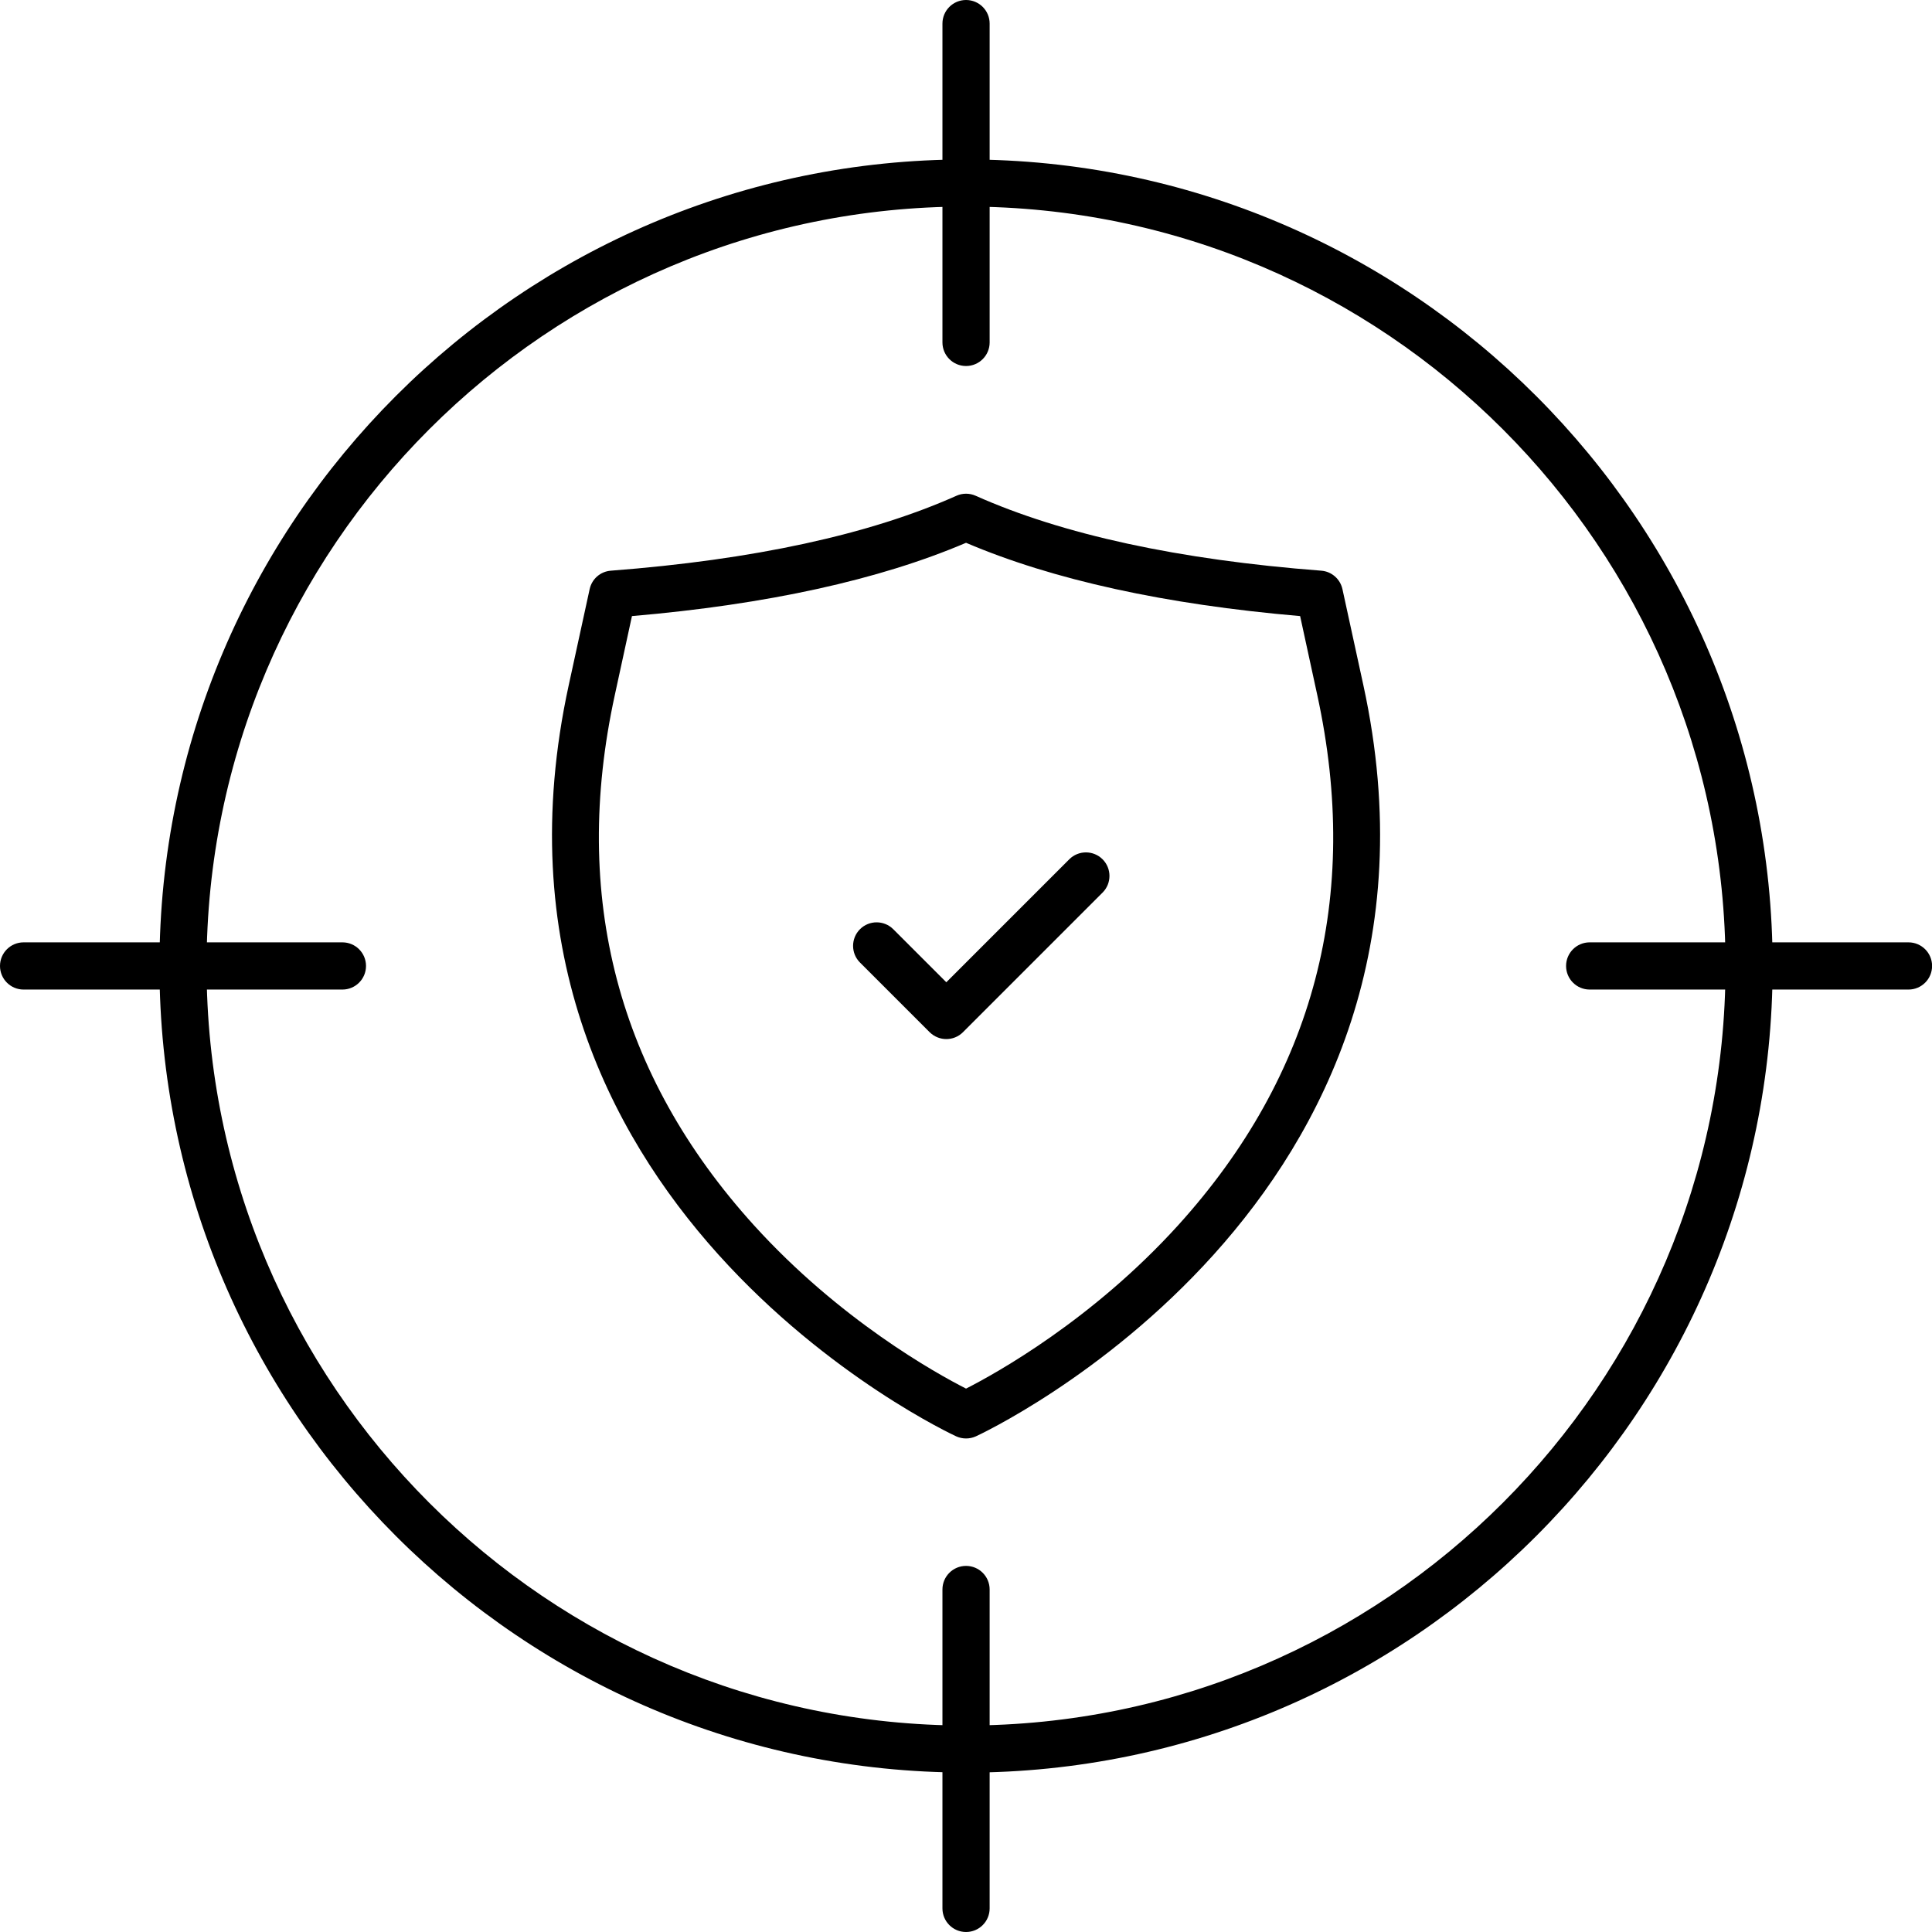 <svg viewBox="0 0 225.13 225.13" xmlns="http://www.w3.org/2000/svg" data-name="Layer 2" id="Layer_2">
  <g data-name="Layer 1" id="Layer_1-2">
    <g>
      <g>
        <path d="M112.57,167.62c-.39,0-.77-.08-1.13-.24-.58-.26-58.32-27.08-45.17-87.53l2.44-11.2c.26-1.19,1.26-2.06,2.47-2.15,16.6-1.27,30.15-4.21,40.27-8.73.71-.32,1.53-.32,2.24,0,10.12,4.52,23.67,7.46,40.27,8.73,1.21.09,2.21.97,2.47,2.15l2.44,11.2c13.15,60.45-44.58,87.27-45.17,87.53-.36.16-.74.24-1.13.24ZM73.64,71.79l-2,9.21c-5.11,23.47.35,44.26,16.21,61.77,9.98,11.01,21.18,17.24,24.72,19.04,3.54-1.8,14.74-8.03,24.72-19.04,15.86-17.51,21.32-38.29,16.21-61.77l-2-9.21c-15.72-1.35-28.8-4.22-38.93-8.54-10.12,4.32-23.2,7.19-38.93,8.54Z"></path>
        <path d="M110.27,121.08c-.7,0-1.4-.27-1.94-.8l-8.12-8.12c-1.07-1.07-1.07-2.81,0-3.88,1.07-1.07,2.81-1.07,3.88,0l6.18,6.18,14.33-14.33c1.07-1.07,2.81-1.07,3.88,0s1.07,2.81,0,3.88l-16.27,16.27c-.54.54-1.24.8-1.94.8Z"></path>
      </g>
      <path d="M112.57,206.55c-51.83,0-93.99-42.16-93.99-93.99S60.74,18.58,112.57,18.58s93.99,42.16,93.99,93.99-42.16,93.99-93.99,93.99ZM112.57,24.07c-48.8,0-88.5,39.7-88.5,88.5s39.7,88.5,88.5,88.5,88.5-39.7,88.5-88.5S161.36,24.07,112.57,24.07Z"></path>
      <path d="M112.57,42.65c-1.52,0-2.75-1.23-2.75-2.75V2.75c0-1.52,1.23-2.75,2.75-2.75s2.75,1.23,2.75,2.75v37.15c0,1.52-1.23,2.75-2.75,2.75Z"></path>
      <path d="M39.9,115.31H2.75c-1.52,0-2.75-1.23-2.75-2.75s1.23-2.75,2.75-2.75h37.15c1.52,0,2.75,1.23,2.75,2.75s-1.23,2.75-2.75,2.75Z"></path>
      <path d="M112.57,225.13c-1.52,0-2.75-1.23-2.75-2.75v-37.16c0-1.52,1.23-2.75,2.75-2.75s2.75,1.23,2.75,2.75v37.16c0,1.52-1.23,2.75-2.75,2.75Z"></path>
      <path d="M222.39,115.31h-37.15c-1.52,0-2.75-1.23-2.75-2.75s1.23-2.75,2.75-2.75h37.15c1.52,0,2.75,1.23,2.75,2.75s-1.23,2.75-2.75,2.75Z"></path>
    </g>
  </g>
</svg>